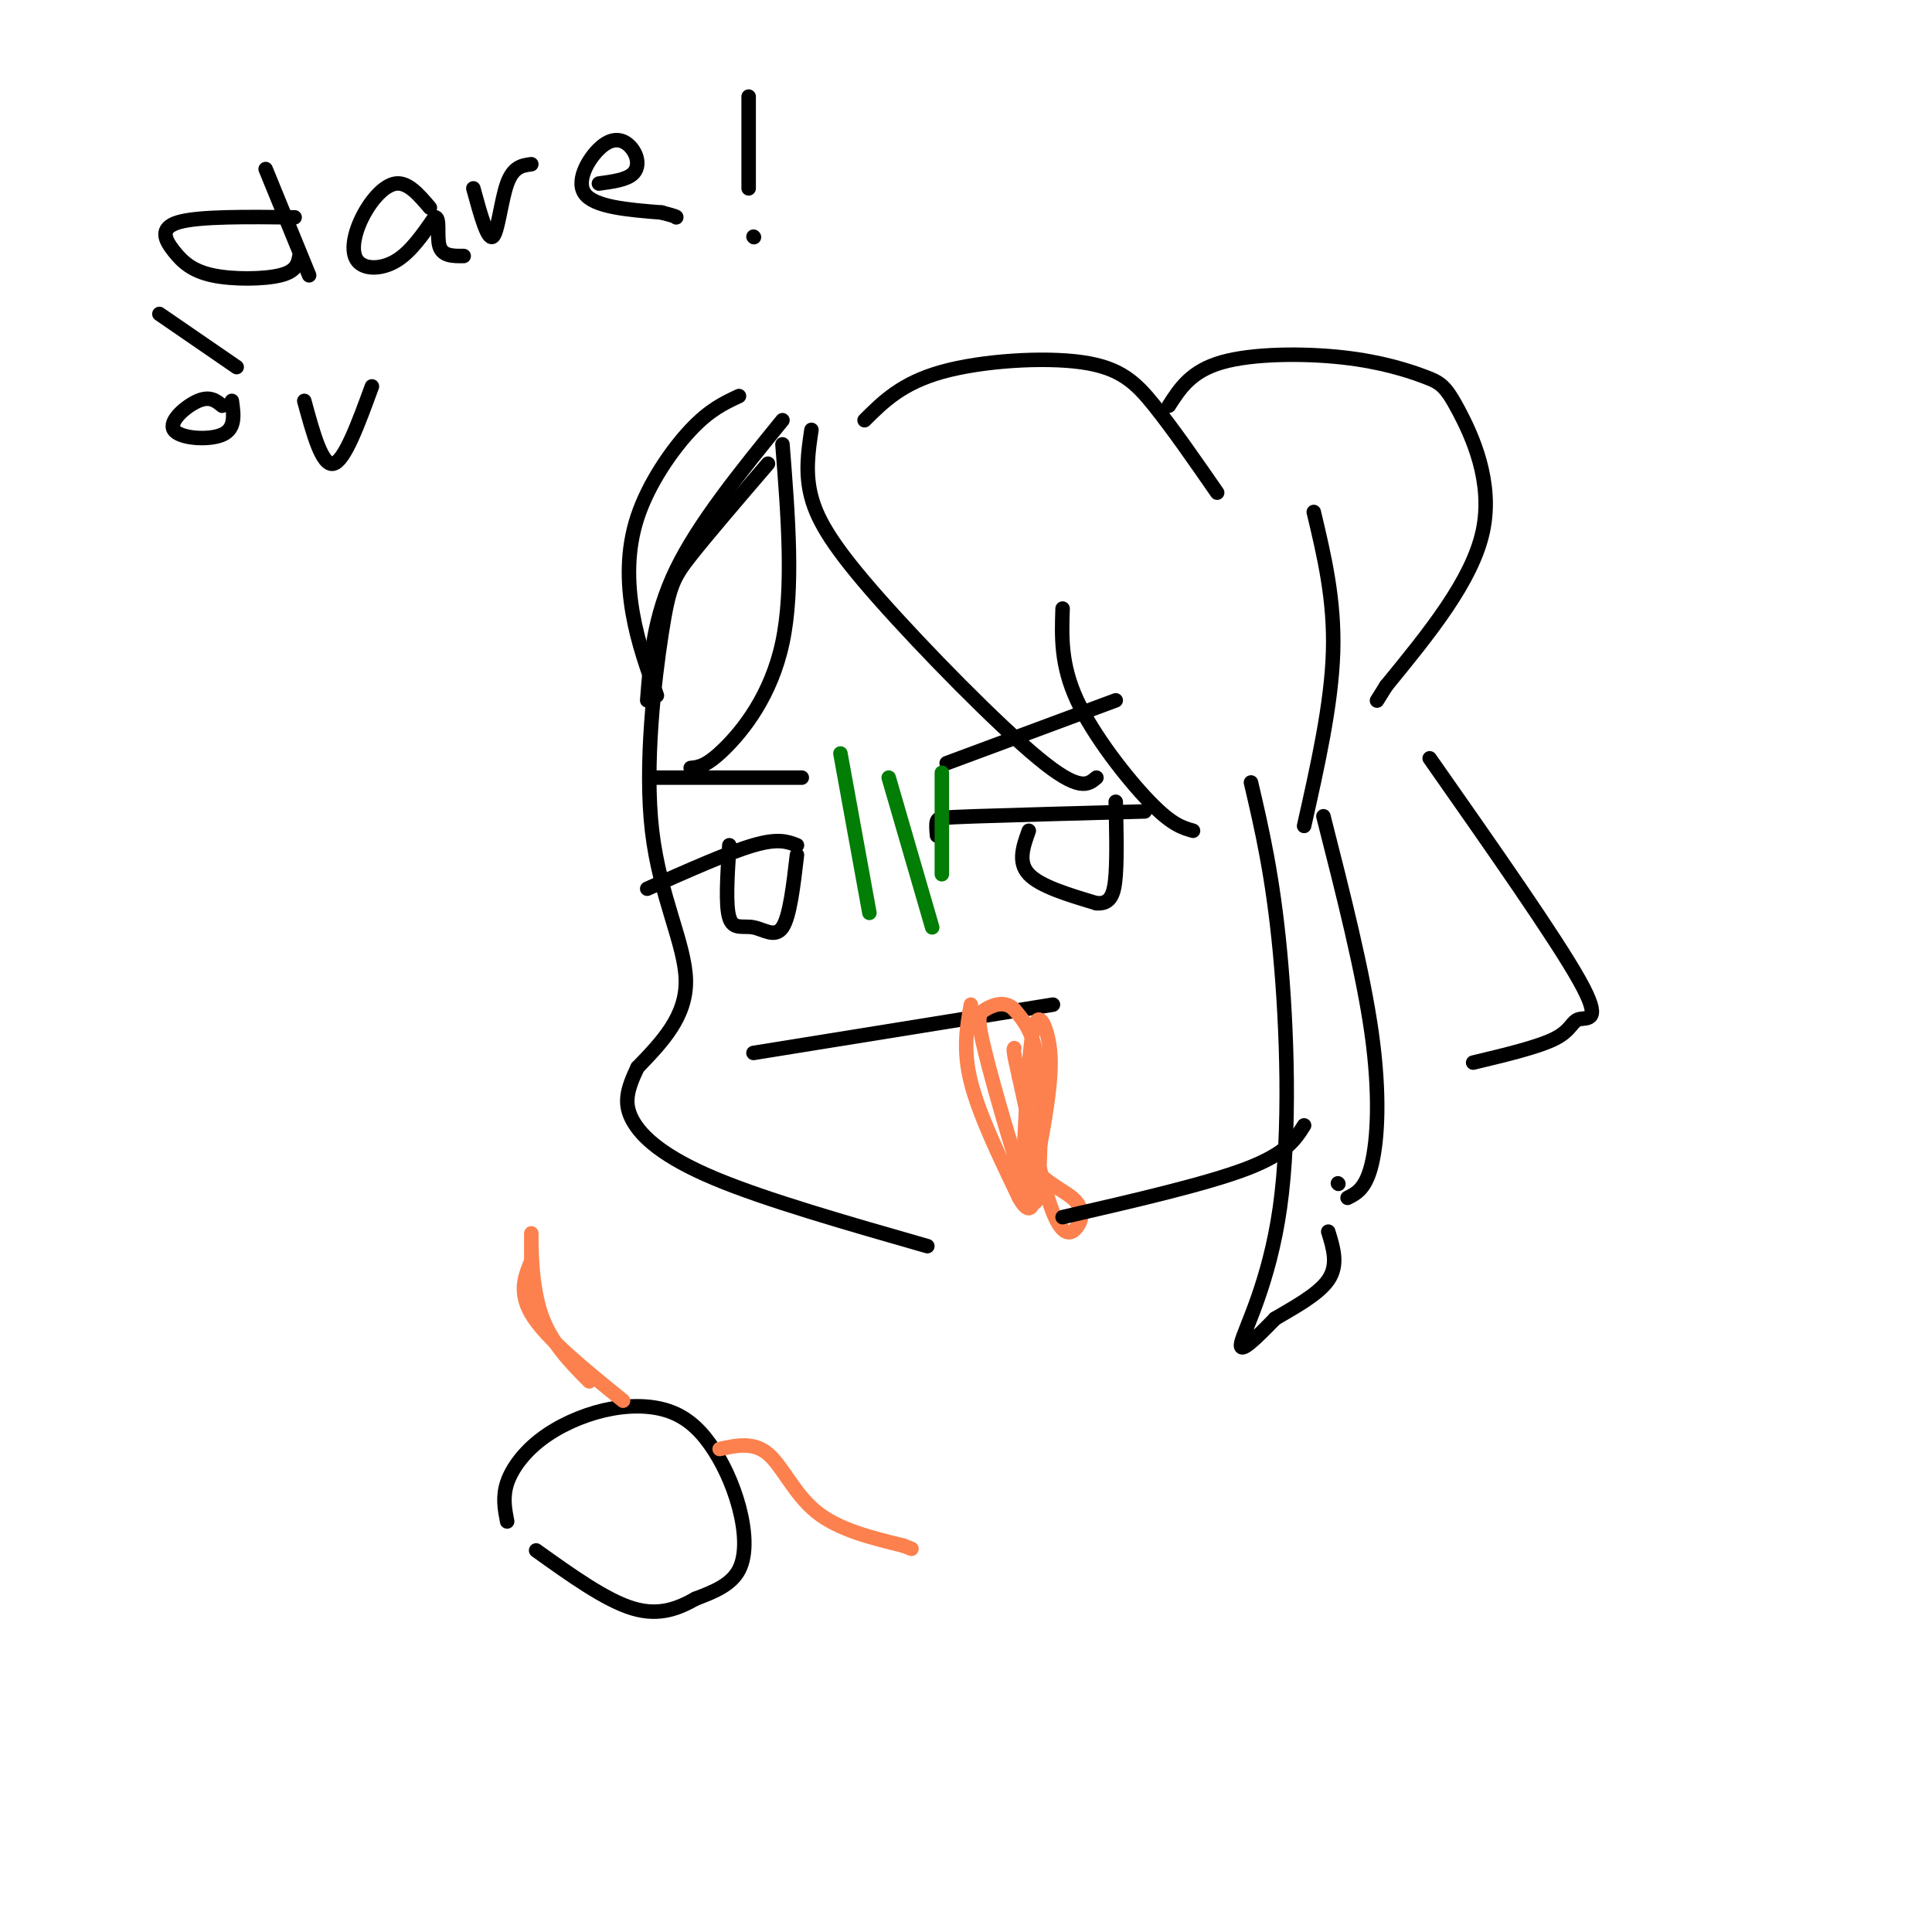 <svg viewBox='0 0 400 400' version='1.1' xmlns='http://www.w3.org/2000/svg' xmlns:xlink='http://www.w3.org/1999/xlink'><g fill='none' stroke='#000000' stroke-width='3' stroke-linecap='round' stroke-linejoin='round'><path d='M159,96c-6.215,7.242 -12.431,14.485 -16,19c-3.569,4.515 -4.493,6.303 -6,16c-1.507,9.697 -3.598,27.303 -2,41c1.598,13.697 6.885,23.485 7,31c0.115,7.515 -4.943,12.758 -10,18'/><path d='M132,221c-2.262,4.726 -2.917,7.542 -1,11c1.917,3.458 6.405,7.560 17,12c10.595,4.440 27.298,9.220 44,14'/><path d='M156,218c0.000,0.000 62.000,-10.000 62,-10'/></g>
<g fill='none' stroke='#FC814E' stroke-width='3' stroke-linecap='round' stroke-linejoin='round'><path d='M201,208c-0.833,4.667 -1.667,9.333 0,16c1.667,6.667 5.833,15.333 10,24'/><path d='M211,248c2.182,3.837 2.636,1.431 3,1c0.364,-0.431 0.636,1.115 1,-4c0.364,-5.115 0.818,-16.890 0,-24c-0.818,-7.110 -2.909,-9.555 -5,-12'/><path d='M210,209c-2.011,-1.965 -4.539,-0.877 -6,0c-1.461,0.877 -1.855,1.544 0,9c1.855,7.456 5.959,21.702 8,27c2.041,5.298 2.021,1.649 2,-2'/><path d='M214,243c0.947,-3.317 2.316,-10.611 3,-16c0.684,-5.389 0.684,-8.874 0,-12c-0.684,-3.126 -2.053,-5.893 -3,-2c-0.947,3.893 -1.474,14.447 -2,25'/><path d='M212,238c1.837,5.810 7.431,7.836 10,10c2.569,2.164 2.115,4.467 1,6c-1.115,1.533 -2.890,2.295 -5,-3c-2.110,-5.295 -4.555,-16.648 -7,-28'/><path d='M211,223c-1.333,-5.667 -1.167,-5.833 -1,-6'/></g>
<g fill='none' stroke='#000000' stroke-width='3' stroke-linecap='round' stroke-linejoin='round'><path d='M105,315c-0.488,-2.535 -0.975,-5.069 0,-8c0.975,-2.931 3.413,-6.258 7,-9c3.587,-2.742 8.323,-4.898 13,-6c4.677,-1.102 9.295,-1.149 13,0c3.705,1.149 6.498,3.493 9,7c2.502,3.507 4.712,8.175 6,13c1.288,4.825 1.654,9.807 0,13c-1.654,3.193 -5.327,4.596 -9,6'/><path d='M144,331c-3.400,1.911 -7.400,3.689 -13,2c-5.600,-1.689 -12.800,-6.844 -20,-12'/></g>
<g fill='none' stroke='#FC814E' stroke-width='3' stroke-linecap='round' stroke-linejoin='round'><path d='M122,286c-4.000,-4.022 -8.000,-8.044 -10,-14c-2.000,-5.956 -2.000,-13.844 -2,-16c-0.000,-2.156 0.000,1.422 0,5'/><path d='M110,261c-0.844,2.422 -2.956,5.978 0,11c2.956,5.022 10.978,11.511 19,18'/><path d='M149,300c3.511,-0.756 7.022,-1.511 10,1c2.978,2.511 5.422,8.289 10,12c4.578,3.711 11.289,5.356 18,7'/><path d='M187,320c3.000,1.167 1.500,0.583 0,0'/></g>
<g fill='none' stroke='#000000' stroke-width='3' stroke-linecap='round' stroke-linejoin='round'><path d='M165,175c-1.917,-0.750 -3.833,-1.500 -9,0c-5.167,1.500 -13.583,5.250 -22,9'/><path d='M151,175c-0.405,6.202 -0.810,12.405 0,15c0.810,2.595 2.833,1.583 5,2c2.167,0.417 4.476,2.262 6,0c1.524,-2.262 2.262,-8.631 3,-15'/><path d='M194,173c-0.111,-1.178 -0.222,-2.356 0,-3c0.222,-0.644 0.778,-0.756 8,-1c7.222,-0.244 21.111,-0.622 35,-1'/><path d='M213,172c-1.167,3.250 -2.333,6.500 0,9c2.333,2.500 8.167,4.250 14,6'/><path d='M227,187c3.067,0.267 3.733,-2.067 4,-6c0.267,-3.933 0.133,-9.467 0,-15'/><path d='M166,161c0.000,0.000 -30.000,0.000 -30,0'/><path d='M196,158c0.000,0.000 35.000,-13.000 35,-13'/><path d='M168,89c-0.673,4.500 -1.345,9.000 0,14c1.345,5.000 4.708,10.500 14,21c9.292,10.500 24.512,26.000 33,33c8.488,7.000 10.244,5.500 12,4'/><path d='M220,126c-0.200,5.822 -0.400,11.644 3,19c3.400,7.356 10.400,16.244 15,21c4.600,4.756 6.800,5.378 9,6'/><path d='M179,87c3.851,-3.839 7.702,-7.679 16,-10c8.298,-2.321 21.042,-3.125 29,-2c7.958,1.125 11.131,4.179 15,9c3.869,4.821 8.435,11.411 13,18'/><path d='M272,106c2.167,9.083 4.333,18.167 4,29c-0.333,10.833 -3.167,23.417 -6,36'/><path d='M274,169c4.111,16.156 8.222,32.311 10,45c1.778,12.689 1.222,21.911 0,27c-1.222,5.089 -3.111,6.044 -5,7'/><path d='M277,245c0.000,0.000 0.100,0.100 0.1,0.1'/><path d='M259,162c2.256,9.661 4.512,19.321 6,35c1.488,15.679 2.208,37.375 0,53c-2.208,15.625 -7.345,25.179 -8,28c-0.655,2.821 3.173,-1.089 7,-5'/><path d='M264,273c3.533,-2.111 8.867,-4.889 11,-8c2.133,-3.111 1.067,-6.556 0,-10'/><path d='M242,84c2.296,-3.586 4.592,-7.173 11,-9c6.408,-1.827 16.927,-1.896 25,-1c8.073,0.896 13.700,2.756 17,4c3.300,1.244 4.273,1.874 7,7c2.727,5.126 7.208,14.750 5,25c-2.208,10.250 -11.104,21.125 -20,32'/><path d='M287,142c-3.333,5.333 -1.667,2.667 0,0'/><path d='M296,157c13.054,18.625 26.107,37.250 31,46c4.893,8.750 1.625,7.625 0,8c-1.625,0.375 -1.607,2.250 -5,4c-3.393,1.750 -10.196,3.375 -17,5'/><path d='M162,92c1.178,14.956 2.356,29.911 0,41c-2.356,11.089 -8.244,18.311 -12,22c-3.756,3.689 -5.378,3.844 -7,4'/><path d='M162,87c-8.667,10.667 -17.333,21.333 -22,31c-4.667,9.667 -5.333,18.333 -6,27'/><path d='M153,82c-3.042,1.417 -6.083,2.833 -10,7c-3.917,4.167 -8.708,11.083 -11,18c-2.292,6.917 -2.083,13.833 -1,20c1.083,6.167 3.042,11.583 5,17'/><path d='M220,252c14.833,-3.417 29.667,-6.833 38,-10c8.333,-3.167 10.167,-6.083 12,-9'/></g>
<g fill='none' stroke='#027D06' stroke-width='3' stroke-linecap='round' stroke-linejoin='round'><path d='M174,156c0.000,0.000 6.000,33.000 6,33'/><path d='M184,161c0.000,0.000 9.000,31.000 9,31'/><path d='M195,160c0.000,0.000 0.000,21.000 0,21'/></g>
<g fill='none' stroke='#000000' stroke-width='3' stroke-linecap='round' stroke-linejoin='round'><path d='M61,45c-9.893,-0.112 -19.786,-0.223 -24,1c-4.214,1.223 -2.748,3.781 -1,6c1.748,2.219 3.778,4.097 8,5c4.222,0.903 10.635,0.829 14,0c3.365,-0.829 3.683,-2.415 4,-4'/><path d='M55,35c0.000,0.000 9.000,22.000 9,22'/><path d='M89,43c-2.247,-2.648 -4.494,-5.295 -7,-5c-2.506,0.295 -5.270,3.533 -7,7c-1.730,3.467 -2.427,7.164 -1,9c1.427,1.836 4.979,1.810 8,0c3.021,-1.810 5.510,-5.405 8,-9'/><path d='M90,45c1.244,-0.156 0.356,3.956 1,6c0.644,2.044 2.822,2.022 5,2'/><path d='M98,39c1.467,5.356 2.933,10.711 4,10c1.067,-0.711 1.733,-7.489 3,-11c1.267,-3.511 3.133,-3.756 5,-4'/><path d='M124,38c2.834,-0.383 5.668,-0.766 7,-2c1.332,-1.234 1.161,-3.321 0,-5c-1.161,-1.679 -3.313,-2.952 -6,-1c-2.687,1.952 -5.911,7.129 -4,10c1.911,2.871 8.955,3.435 16,4'/><path d='M137,44c3.167,0.833 3.083,0.917 3,1'/><path d='M155,20c0.000,0.000 0.000,19.000 0,19'/><path d='M156,49c0.000,0.000 0.100,0.100 0.1,0.1'/><path d='M33,65c0.000,0.000 16.000,11.000 16,11'/><path d='M46,84c-1.262,-1.030 -2.524,-2.060 -5,-1c-2.476,1.060 -6.167,4.208 -5,6c1.167,1.792 7.190,2.226 10,1c2.810,-1.226 2.405,-4.113 2,-7'/><path d='M63,83c1.833,6.750 3.667,13.500 6,13c2.333,-0.500 5.167,-8.250 8,-16'/></g>
</svg>